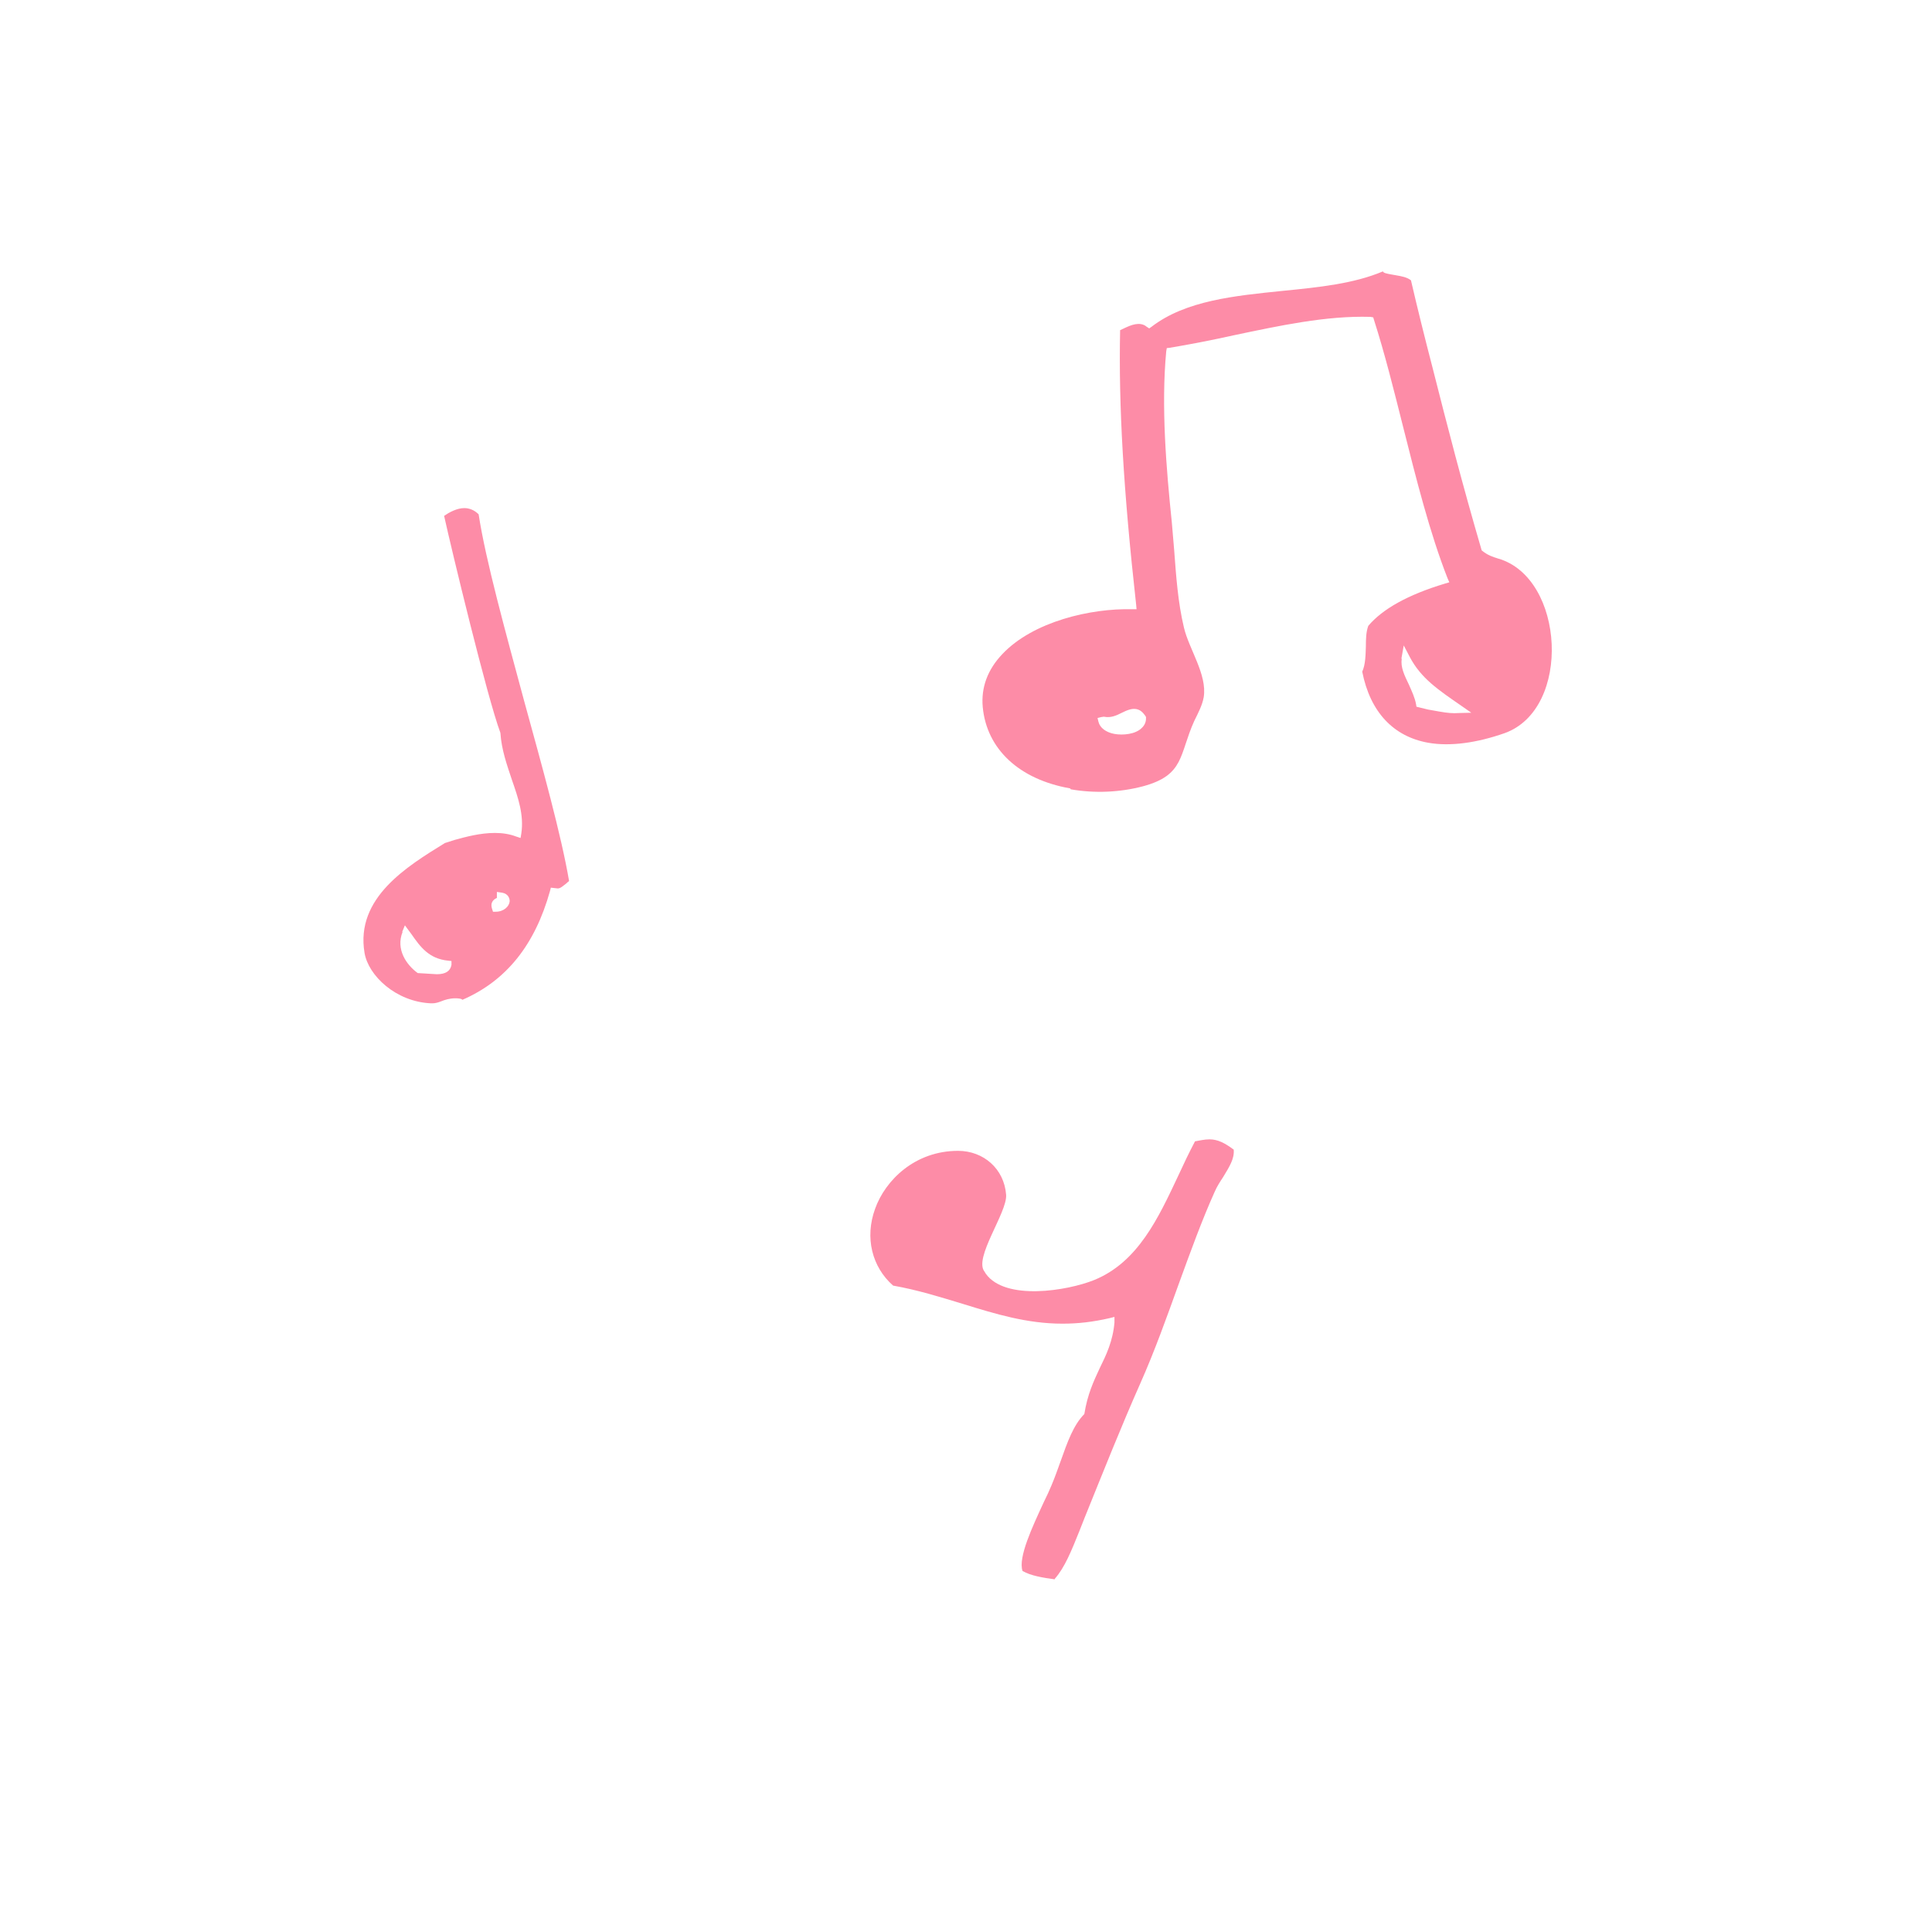 <svg width="101" height="101" viewBox="0 0 101 101" fill="none" xmlns="http://www.w3.org/2000/svg">
<g style="mix-blend-mode:multiply">
<path fill-rule="evenodd" clip-rule="evenodd" d="M55.943 41.215C53.272 40.744 51.581 39.156 51.375 36.963C51.281 35.932 51.636 35.001 52.391 34.204C54.008 32.481 57.053 31.792 59.183 31.85L59.416 31.849L59.395 31.613C58.731 25.64 58.473 21.219 58.557 17.259C58.808 17.155 59.26 16.876 59.65 16.945C59.753 16.963 59.852 17.001 59.944 17.081L60.077 17.168L60.198 17.084C61.987 15.708 64.552 15.462 67.055 15.206C68.974 15.016 70.787 14.828 72.298 14.186C72.304 14.271 72.53 14.311 72.736 14.348L73.003 14.395C73.27 14.442 73.558 14.492 73.762 14.655C74.099 16.11 74.483 17.657 74.887 19.209C75.649 22.218 76.441 25.296 77.459 28.773C77.793 29.044 78.036 29.108 78.316 29.199C81.806 30.195 82.183 37.069 78.656 38.328C77.211 38.834 75.82 39.033 74.669 38.83C72.84 38.508 71.627 37.216 71.214 35.113C71.385 34.742 71.39 34.235 71.404 33.794C71.408 33.414 71.407 33.055 71.531 32.717C72.279 31.834 73.597 31.094 75.543 30.507L75.767 30.441L75.676 30.235C74.74 27.85 74.032 25.019 73.347 22.298C72.873 20.418 72.39 18.472 71.829 16.724L71.789 16.591L71.645 16.565C69.327 16.495 66.86 17.032 64.506 17.526C63.337 17.785 62.196 18.007 61.148 18.181L60.997 18.197L60.968 18.361C60.696 21.23 60.968 24.491 61.258 27.291C61.302 27.764 61.342 28.257 61.382 28.75C61.483 30.1 61.577 31.49 61.895 32.815C62.162 33.94 63.114 35.27 62.928 36.443C62.853 36.873 62.633 37.279 62.434 37.687C61.636 39.449 61.935 40.517 59.755 41.105C58.555 41.422 57.23 41.484 55.977 41.263L55.943 41.215ZM59.407 37.069C59.14 37.022 58.885 37.146 58.63 37.27C58.351 37.411 58.075 37.532 57.747 37.474L57.706 37.467L57.575 37.486L57.376 37.535L57.425 37.734C57.498 38.043 57.815 38.289 58.267 38.369C58.698 38.445 59.344 38.39 59.676 38.068C59.852 37.909 59.929 37.711 59.908 37.474C59.725 37.189 59.571 37.098 59.386 37.066L59.407 37.069ZM73.282 34.442C73.206 34.873 73.425 35.313 73.657 35.798C73.808 36.142 73.963 36.465 74.028 36.815L74.048 36.945L74.657 37.094C74.904 37.138 75.089 37.171 75.274 37.203C75.643 37.268 75.955 37.302 76.278 37.275L76.916 37.26L76.388 36.892C75.198 36.069 74.288 35.465 73.701 34.347L73.384 33.741L73.261 34.438L73.282 34.442Z" fill="#FD7898" fill-opacity="0.85"></path>
<path fill-rule="evenodd" clip-rule="evenodd" d="M55.133 82.562C54.519 82.48 53.886 82.376 53.456 82.127C53.211 81.423 53.988 79.786 54.54 78.584C54.724 78.211 54.867 77.9 54.969 77.652C55.153 77.217 55.296 76.802 55.439 76.408C55.807 75.372 56.114 74.502 56.686 73.922C56.85 72.886 57.177 72.202 57.484 71.539C57.831 70.835 58.179 70.109 58.261 69.135V68.845L58.015 68.907C57.116 69.115 56.339 69.198 55.541 69.198C53.702 69.198 52.066 68.7 50.328 68.162C49.163 67.809 47.977 67.436 46.689 67.208C45.585 66.235 45.197 64.701 45.749 63.189C46.281 61.697 47.834 60.163 50.083 60.163C51.412 60.163 52.495 61.096 52.598 62.463C52.659 63.396 50.88 65.779 51.473 66.483L51.535 66.587C52.557 68.017 55.807 67.478 57.197 66.918C59.487 65.986 60.55 63.686 61.593 61.469C61.879 60.847 62.165 60.246 62.472 59.666C62.697 59.625 62.983 59.562 63.228 59.562C63.658 59.562 64.026 59.749 64.496 60.101C64.537 60.578 64.271 60.992 63.944 61.531C63.78 61.78 63.617 62.028 63.494 62.318C62.84 63.769 62.247 65.406 61.613 67.146C61 68.845 60.366 70.627 59.61 72.326C58.608 74.585 57.688 76.906 56.707 79.33L56.421 80.055C56.012 81.071 55.664 81.941 55.153 82.521L55.133 82.562Z" fill="#FD7898" fill-opacity="0.85"></path>
<path fill-rule="evenodd" clip-rule="evenodd" d="M22.527 52.451C20.701 52.37 19.26 51.011 19.057 49.814C18.57 46.933 21.289 45.289 23.257 44.072L23.764 43.91C24.353 43.747 25.104 43.544 25.875 43.544C26.28 43.544 26.645 43.605 26.97 43.727L27.214 43.808L27.254 43.565C27.396 42.611 27.092 41.718 26.767 40.785C26.503 39.994 26.219 39.203 26.159 38.31C25.469 36.464 23.602 28.713 23.217 26.968C23.48 26.786 23.886 26.562 24.272 26.562C24.535 26.562 24.799 26.664 25.022 26.887C25.387 29.281 26.422 33.014 27.396 36.626C28.35 40.095 29.344 43.666 29.75 46.06C29.689 46.101 29.648 46.142 29.608 46.182C29.445 46.304 29.303 46.446 29.161 46.446L28.796 46.405L28.756 46.568C27.964 49.408 26.463 51.275 24.17 52.269C24.15 52.208 23.967 52.188 23.805 52.188C23.501 52.188 23.257 52.269 23.054 52.35C22.892 52.411 22.75 52.451 22.608 52.451H22.567H22.527ZM21.046 48.718C20.68 49.631 21.249 50.443 21.837 50.869L22.831 50.93C23.298 50.93 23.541 50.767 23.602 50.443V50.24L23.419 50.22C22.425 50.118 21.979 49.51 21.512 48.84L21.167 48.373L21.025 48.718H21.046ZM25.996 46.933C25.854 46.994 25.59 47.136 25.733 47.541L25.773 47.663H25.915C26.341 47.663 26.625 47.379 26.645 47.115C26.645 46.953 26.564 46.73 26.26 46.669L25.976 46.628V46.933H25.996Z" fill="#FD7898" fill-opacity="0.85"></path>
</g>
</svg>
